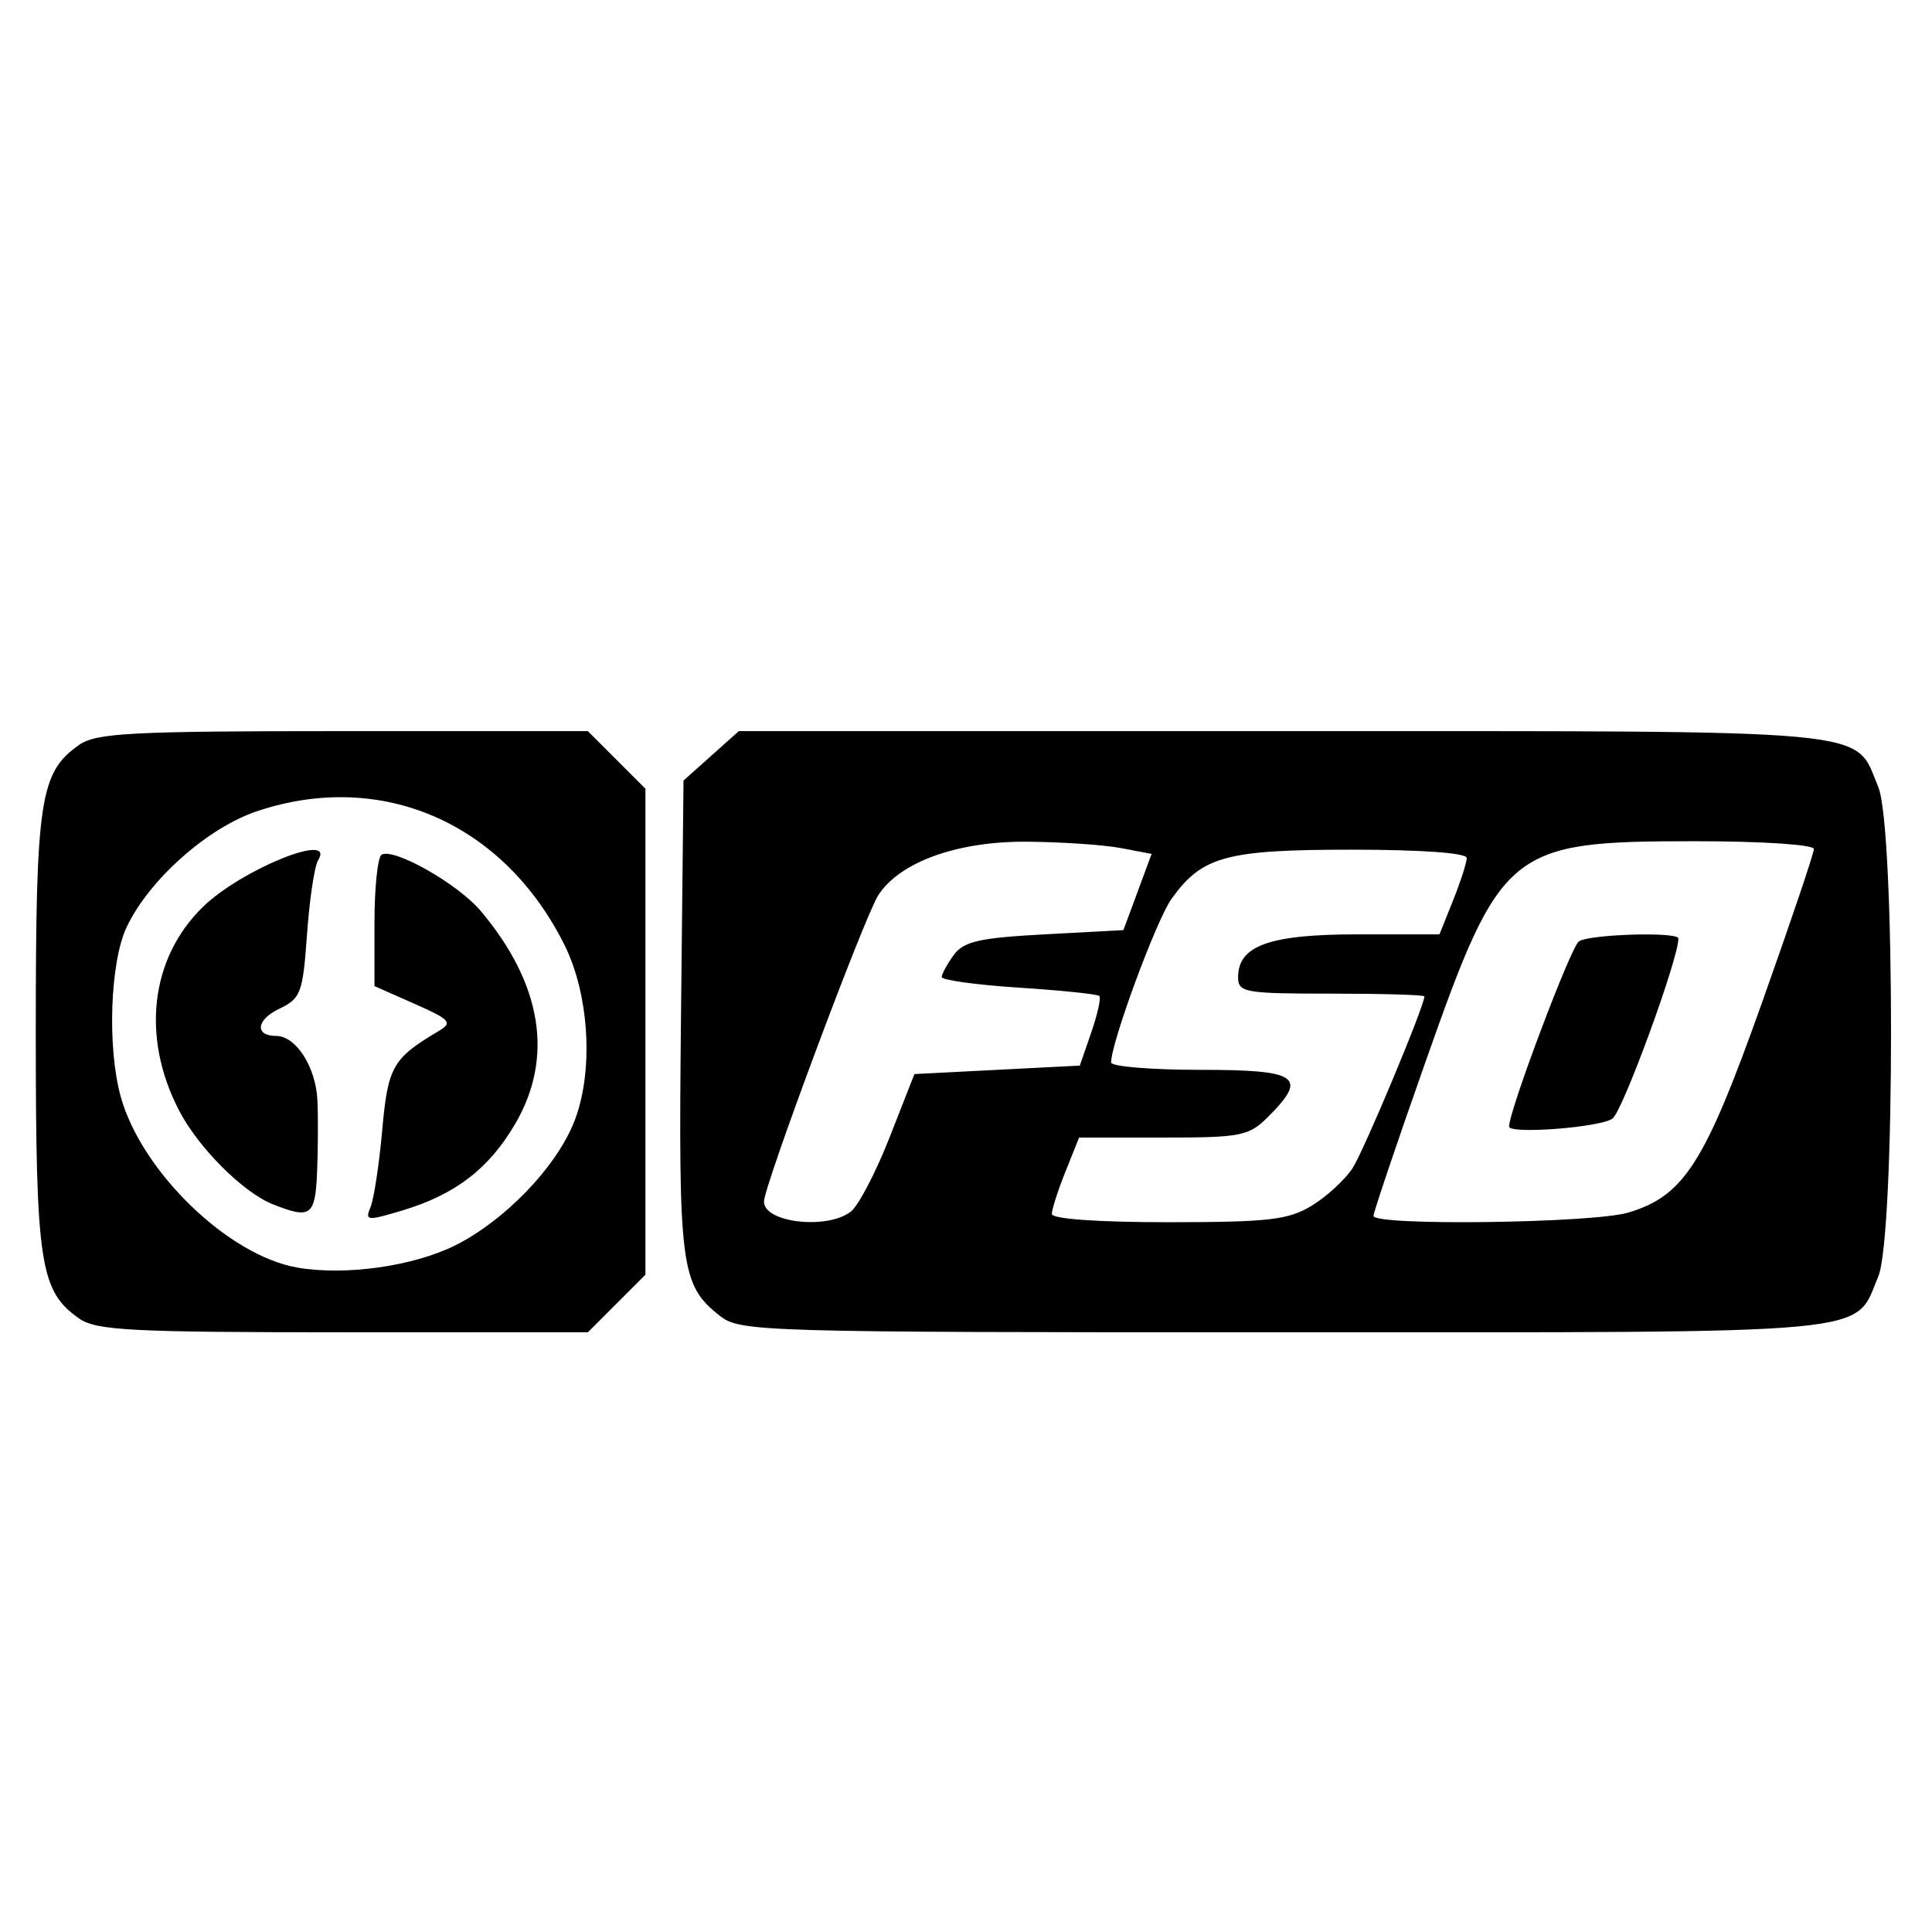 <?xml version="1.0" encoding="UTF-8" standalone="no"?>
<svg
   xmlns:dc="http://purl.org/dc/elements/1.1/"
   xmlns:cc="http://creativecommons.org/ns#"
   xmlns:rdf="http://www.w3.org/1999/02/22-rdf-syntax-ns#"
   xmlns:svg="http://www.w3.org/2000/svg"
   xmlns="http://www.w3.org/2000/svg"
   id="svg851"
   version="1.1"
   viewBox="0 0 132.292 132.292">
  <title
     id="title1484">auto123</title>
  <defs
     id="defs855" />
  <path
     id="path2143"
     d="M 5.417,90.282 C 2.73,88.4 2.45,86.55 2.45,70.645 c 0,-15.905 0.279,-17.755 2.967,-19.637 1.172,-0.821 3.552,-0.945 18.093,-0.945 h 16.743 l 1.971,1.971 1.971,1.971 v 16.64 16.64 l -1.971,1.971 -1.971,1.971 H 23.51 c -14.54,0 -16.92,-0.124 -18.093,-0.945 z M 31.223,85.25 c 3.327,-1.686 6.748,-5.215 8.031,-8.285 1.411,-3.377 1.147,-8.75 -0.602,-12.261 -4.167,-8.362 -12.501,-11.998 -21.016,-9.17 -3.41,1.133 -7.423,4.692 -8.965,7.951 -1.134,2.396 -1.337,8.249 -0.403,11.611 1.425,5.129 7.348,10.866 12.077,11.697 3.294,0.579 8.011,-0.091 10.879,-1.544 z m -5.855,-2.584 c 0.232,-0.552 0.594,-2.927 0.804,-5.276 0.39,-4.363 0.705,-4.915 3.886,-6.802 0.954,-0.566 0.766,-0.774 -1.671,-1.852 l -2.745,-1.214 v -4.347 c 0,-2.391 0.218,-4.481 0.484,-4.646 0.819,-0.506 5.23,1.992 6.79,3.847 4.207,5 5.022,10.042 2.357,14.588 -1.794,3.062 -4.098,4.831 -7.702,5.916 -2.435,0.733 -2.595,0.717 -2.203,-0.214 z m -6.684,-0.203 c -2.045,-0.811 -5.12,-3.893 -6.439,-6.452 -2.582,-5.01 -1.945,-10.405 1.643,-13.907 2.627,-2.564 9.134,-5.201 7.894,-3.199 -0.247,0.399 -0.588,2.679 -0.759,5.068 -0.288,4.04 -0.422,4.397 -1.916,5.11 -1.567,0.749 -1.68,1.853 -0.189,1.853 1.353,0 2.72,2.147 2.818,4.425 0.053,1.233 0.04,3.481 -0.028,4.996 -0.132,2.909 -0.447,3.128 -3.024,2.106 z m 30.595,7.626 c -2.672,-2.102 -2.831,-3.335 -2.648,-20.545 l 0.172,-16.098 1.893,-1.691 1.893,-1.691 h 37.258 c 41.327,0 39.079,-0.211 40.766,3.826 1.165,2.789 1.165,30.724 0,33.513 -1.686,4.036 0.553,3.826 -40.697,3.826 -36.097,0 -37.232,-0.033 -38.638,-1.14 z m 8.976,-7.122 c 0.521,-0.399 1.715,-2.682 2.653,-5.073 l 1.706,-4.348 5.663,-0.29 5.663,-0.29 0.783,-2.269 c 0.431,-1.248 0.68,-2.372 0.554,-2.498 -0.126,-0.126 -2.606,-0.383 -5.51,-0.571 -2.905,-0.188 -5.281,-0.515 -5.281,-0.725 0,-0.211 0.369,-0.89 0.821,-1.509 0.68,-0.932 1.751,-1.175 6.219,-1.415 l 5.398,-0.29 0.966,-2.609 0.966,-2.609 -2.111,-0.401 c -1.161,-0.221 -4.051,-0.416 -6.421,-0.435 -4.755,-0.037 -8.7,1.38 -10.18,3.657 -0.945,1.454 -7.832,19.909 -7.832,20.988 0,1.44 4.308,1.939 5.944,0.688 z m 31.566,-0.409 c 1.019,-0.621 2.276,-1.775 2.792,-2.564 0.768,-1.172 4.921,-11.102 4.921,-11.766 0,-0.105 -2.87,-0.19 -6.378,-0.19 -5.929,0 -6.378,-0.079 -6.378,-1.127 0,-2.161 2.153,-2.932 8.183,-2.932 h 5.606 l 0.933,-2.331 c 0.513,-1.282 0.933,-2.587 0.933,-2.899 0,-0.343 -3.113,-0.568 -7.856,-0.568 -8.632,0 -10.281,0.451 -12.368,3.383 -1.039,1.46 -4.127,9.828 -4.127,11.186 0,0.278 2.739,0.506 6.088,0.506 6.746,0 7.417,0.463 4.665,3.215 -1.32,1.32 -1.841,1.423 -7.184,1.423 h -5.761 l -0.933,2.331 c -0.513,1.282 -0.933,2.587 -0.933,2.899 0,0.343 3.152,0.567 7.972,0.566 6.879,-0.002 8.226,-0.157 9.825,-1.132 z m 21.671,0.473 c 3.826,-1.146 5.239,-3.361 9.137,-14.312 1.966,-5.525 3.575,-10.286 3.575,-10.581 0,-0.303 -3.538,-0.536 -8.136,-0.536 -12.757,0 -13.28,0.428 -18.446,15.074 -1.968,5.58 -3.576,10.342 -3.573,10.581 0.009,0.696 15.014,0.501 17.442,-0.226 z m -8.16,-5.893 c 0,-1.091 4.241,-12.337 4.782,-12.68 0.779,-0.494 6.814,-0.668 6.814,-0.196 0,1.402 -3.792,11.769 -4.509,12.327 -0.778,0.606 -7.086,1.095 -7.086,0.549 z"
     style="fill:#000000;stroke-width:0.58" />
</svg>

